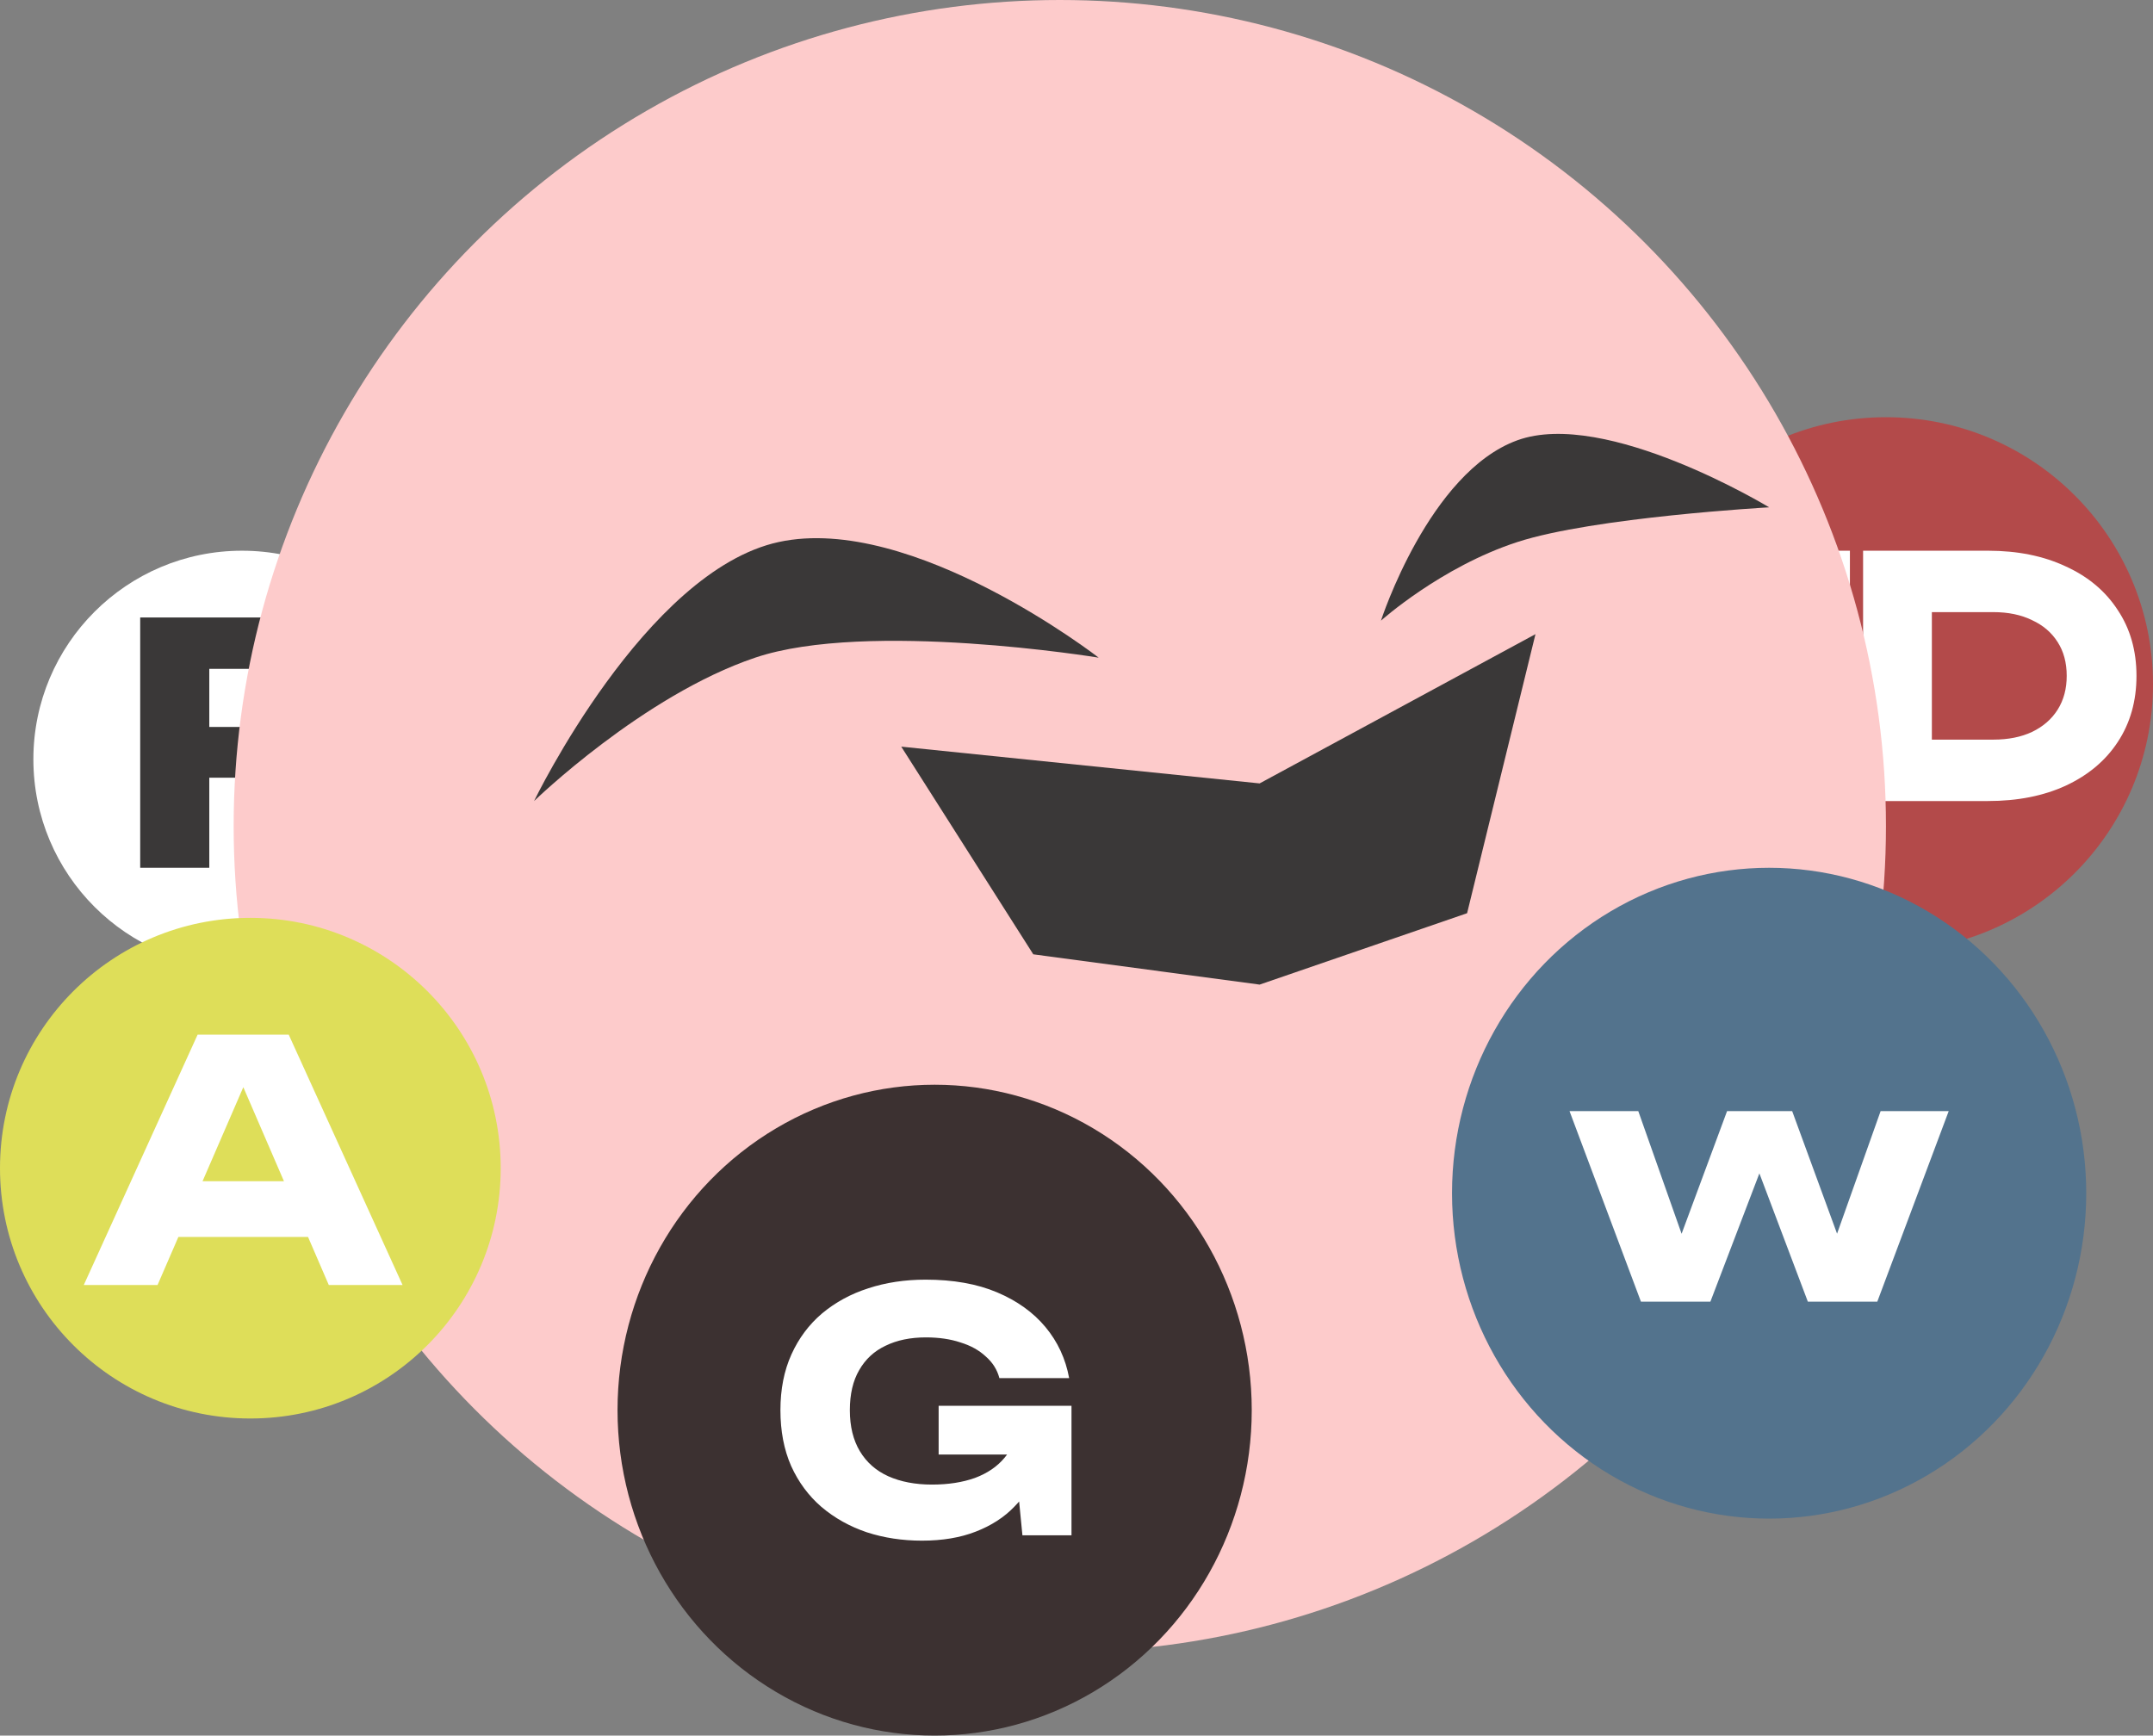 <svg width="129" height="104" viewBox="0 0 129 104" fill="none" xmlns="http://www.w3.org/2000/svg">
<rect x="0" y="0" width="129" height="104" fill="#808080" stroke="none"/>
<circle cx="113" cy="41" r="16" fill="#B34A4A"/>
<path d="M97.26 33H110.84V36L104.2 40.36L103.76 39.2H105.26C106.767 39.2 107.987 39.373 108.92 39.72C109.867 40.067 110.553 40.553 110.98 41.18C111.42 41.807 111.64 42.54 111.64 43.38C111.64 44.34 111.353 45.193 110.78 45.94C110.22 46.687 109.38 47.273 108.26 47.7C107.153 48.113 105.773 48.32 104.12 48.32C102.56 48.32 101.2 48.107 100.04 47.68C98.88 47.253 97.973 46.647 97.32 45.86C96.68 45.06 96.333 44.127 96.28 43.06H100.42C100.513 43.727 100.86 44.24 101.46 44.6C102.06 44.96 102.947 45.14 104.12 45.14C105.227 45.14 106.053 44.967 106.6 44.62C107.147 44.273 107.42 43.793 107.42 43.18C107.42 42.807 107.32 42.487 107.12 42.22C106.933 41.94 106.613 41.733 106.16 41.6C105.707 41.453 105.087 41.38 104.3 41.38H101.86V38.7L108.78 34.2L109.24 36.18H97.26V33ZM119.11 33C120.884 33 122.437 33.313 123.77 33.94C125.117 34.553 126.157 35.427 126.89 36.56C127.637 37.68 128.01 38.993 128.01 40.5C128.01 42.007 127.637 43.327 126.89 44.46C126.157 45.58 125.117 46.453 123.77 47.08C122.437 47.693 120.884 48 119.11 48H111.63V33H119.11ZM115.75 46.26L113.77 44.32H119.43C120.324 44.32 121.097 44.167 121.75 43.86C122.417 43.54 122.93 43.093 123.29 42.52C123.65 41.947 123.83 41.273 123.83 40.5C123.83 39.713 123.65 39.04 123.29 38.48C122.93 37.907 122.417 37.467 121.75 37.16C121.097 36.84 120.324 36.68 119.43 36.68H113.77L115.75 34.74V46.26Z" fill="white"/>
<circle cx="14.5" cy="45.5" r="12.5" fill="white"/>
<path d="M11.26 43.56H16.72C17.387 43.56 17.907 43.407 18.28 43.1C18.653 42.793 18.84 42.367 18.84 41.82C18.84 41.26 18.653 40.833 18.28 40.54C17.907 40.233 17.387 40.08 16.72 40.08H10.68L12.54 38.1V52H8.4V37H17.3C18.447 37 19.447 37.207 20.3 37.62C21.153 38.02 21.82 38.58 22.3 39.3C22.78 40.007 23.02 40.847 23.02 41.82C23.02 42.767 22.78 43.6 22.3 44.32C21.82 45.04 21.153 45.6 20.3 46C19.447 46.4 18.447 46.6 17.3 46.6H11.26V43.56ZM13.5 44.98H18.16L23.54 52H18.74L13.5 44.98Z" fill="#3A3838"/>
<circle cx="63.5" cy="49.5" r="49.5" fill="#FDCBCB"/>
<path d="M75.472 46.944L54 44.741L61.911 57.185L75.472 59L87.903 54.722L92 38L75.472 46.944Z" fill="#3A3838"/>
<circle cx="15" cy="70" r="15" fill="#DEDE59"/>
<ellipse cx="56" cy="84.5" rx="19" ry="19.5" fill="#3C3131"/>
<path d="M62.76 85.5C62.72 86.407 62.533 87.273 62.2 88.1C61.88 88.913 61.407 89.64 60.78 90.28C60.167 90.92 59.393 91.42 58.46 91.78C57.54 92.14 56.467 92.32 55.24 92.32C54.067 92.32 52.967 92.153 51.94 91.82C50.913 91.473 50.007 90.967 49.22 90.3C48.447 89.633 47.84 88.813 47.4 87.84C46.973 86.867 46.76 85.753 46.76 84.5C46.76 83.247 46.98 82.133 47.42 81.16C47.86 80.187 48.473 79.367 49.26 78.7C50.06 78.033 50.98 77.533 52.02 77.2C53.073 76.853 54.22 76.68 55.46 76.68C57.113 76.68 58.54 76.933 59.74 77.44C60.94 77.947 61.907 78.64 62.64 79.52C63.373 80.4 63.847 81.42 64.06 82.58H59.88C59.747 82.073 59.473 81.64 59.06 81.28C58.66 80.907 58.153 80.627 57.54 80.44C56.94 80.24 56.253 80.14 55.48 80.14C54.547 80.14 53.74 80.307 53.06 80.64C52.38 80.96 51.853 81.447 51.48 82.1C51.107 82.74 50.92 83.54 50.92 84.5C50.92 85.473 51.12 86.293 51.52 86.96C51.92 87.627 52.487 88.127 53.22 88.46C53.967 88.793 54.84 88.96 55.84 88.96C56.813 88.96 57.673 88.827 58.42 88.56C59.167 88.28 59.76 87.873 60.2 87.34C60.653 86.807 60.913 86.167 60.98 85.42L62.76 85.5ZM56.24 87.16V84.24H64.2V92H61.26L60.68 86.06L61.46 87.16H56.24Z" fill="white"/>
<ellipse cx="106" cy="71.5" rx="19" ry="19.5" fill="#53738D"/>
<path d="M46.659 32.479C38.657 34.216 32 48 32 48C32 48 38.517 41.677 45.249 39.408C51.982 37.139 65.829 39.408 65.829 39.408C65.829 39.408 54.661 30.742 46.659 32.479Z" fill="#3A3838"/>
<path d="M90.918 26.382C85.617 28.3 82.743 37.191 82.743 37.191C82.743 37.191 86.34 33.966 90.918 32.479C95.496 30.992 106 30.4 106 30.4C106 30.4 96.219 24.463 90.918 26.382Z" fill="#3A3838"/>
<path d="M110.72 75.7H109.44L112.68 66.58H116.76L112.48 78H108.32L104.74 68.52H106.1L102.48 78H98.32L94.04 66.58H98.16L101.38 75.7H100.1L103.48 66.58H107.38L110.72 75.7Z" fill="white"/>
<path d="M9.32 74.12V70.78H19.66V74.12H9.32ZM17.3 62L24.12 77H19.7L13.98 63.76H15.18L9.44 77H5.02L11.84 62H17.3Z" fill="white"/>
</svg>
